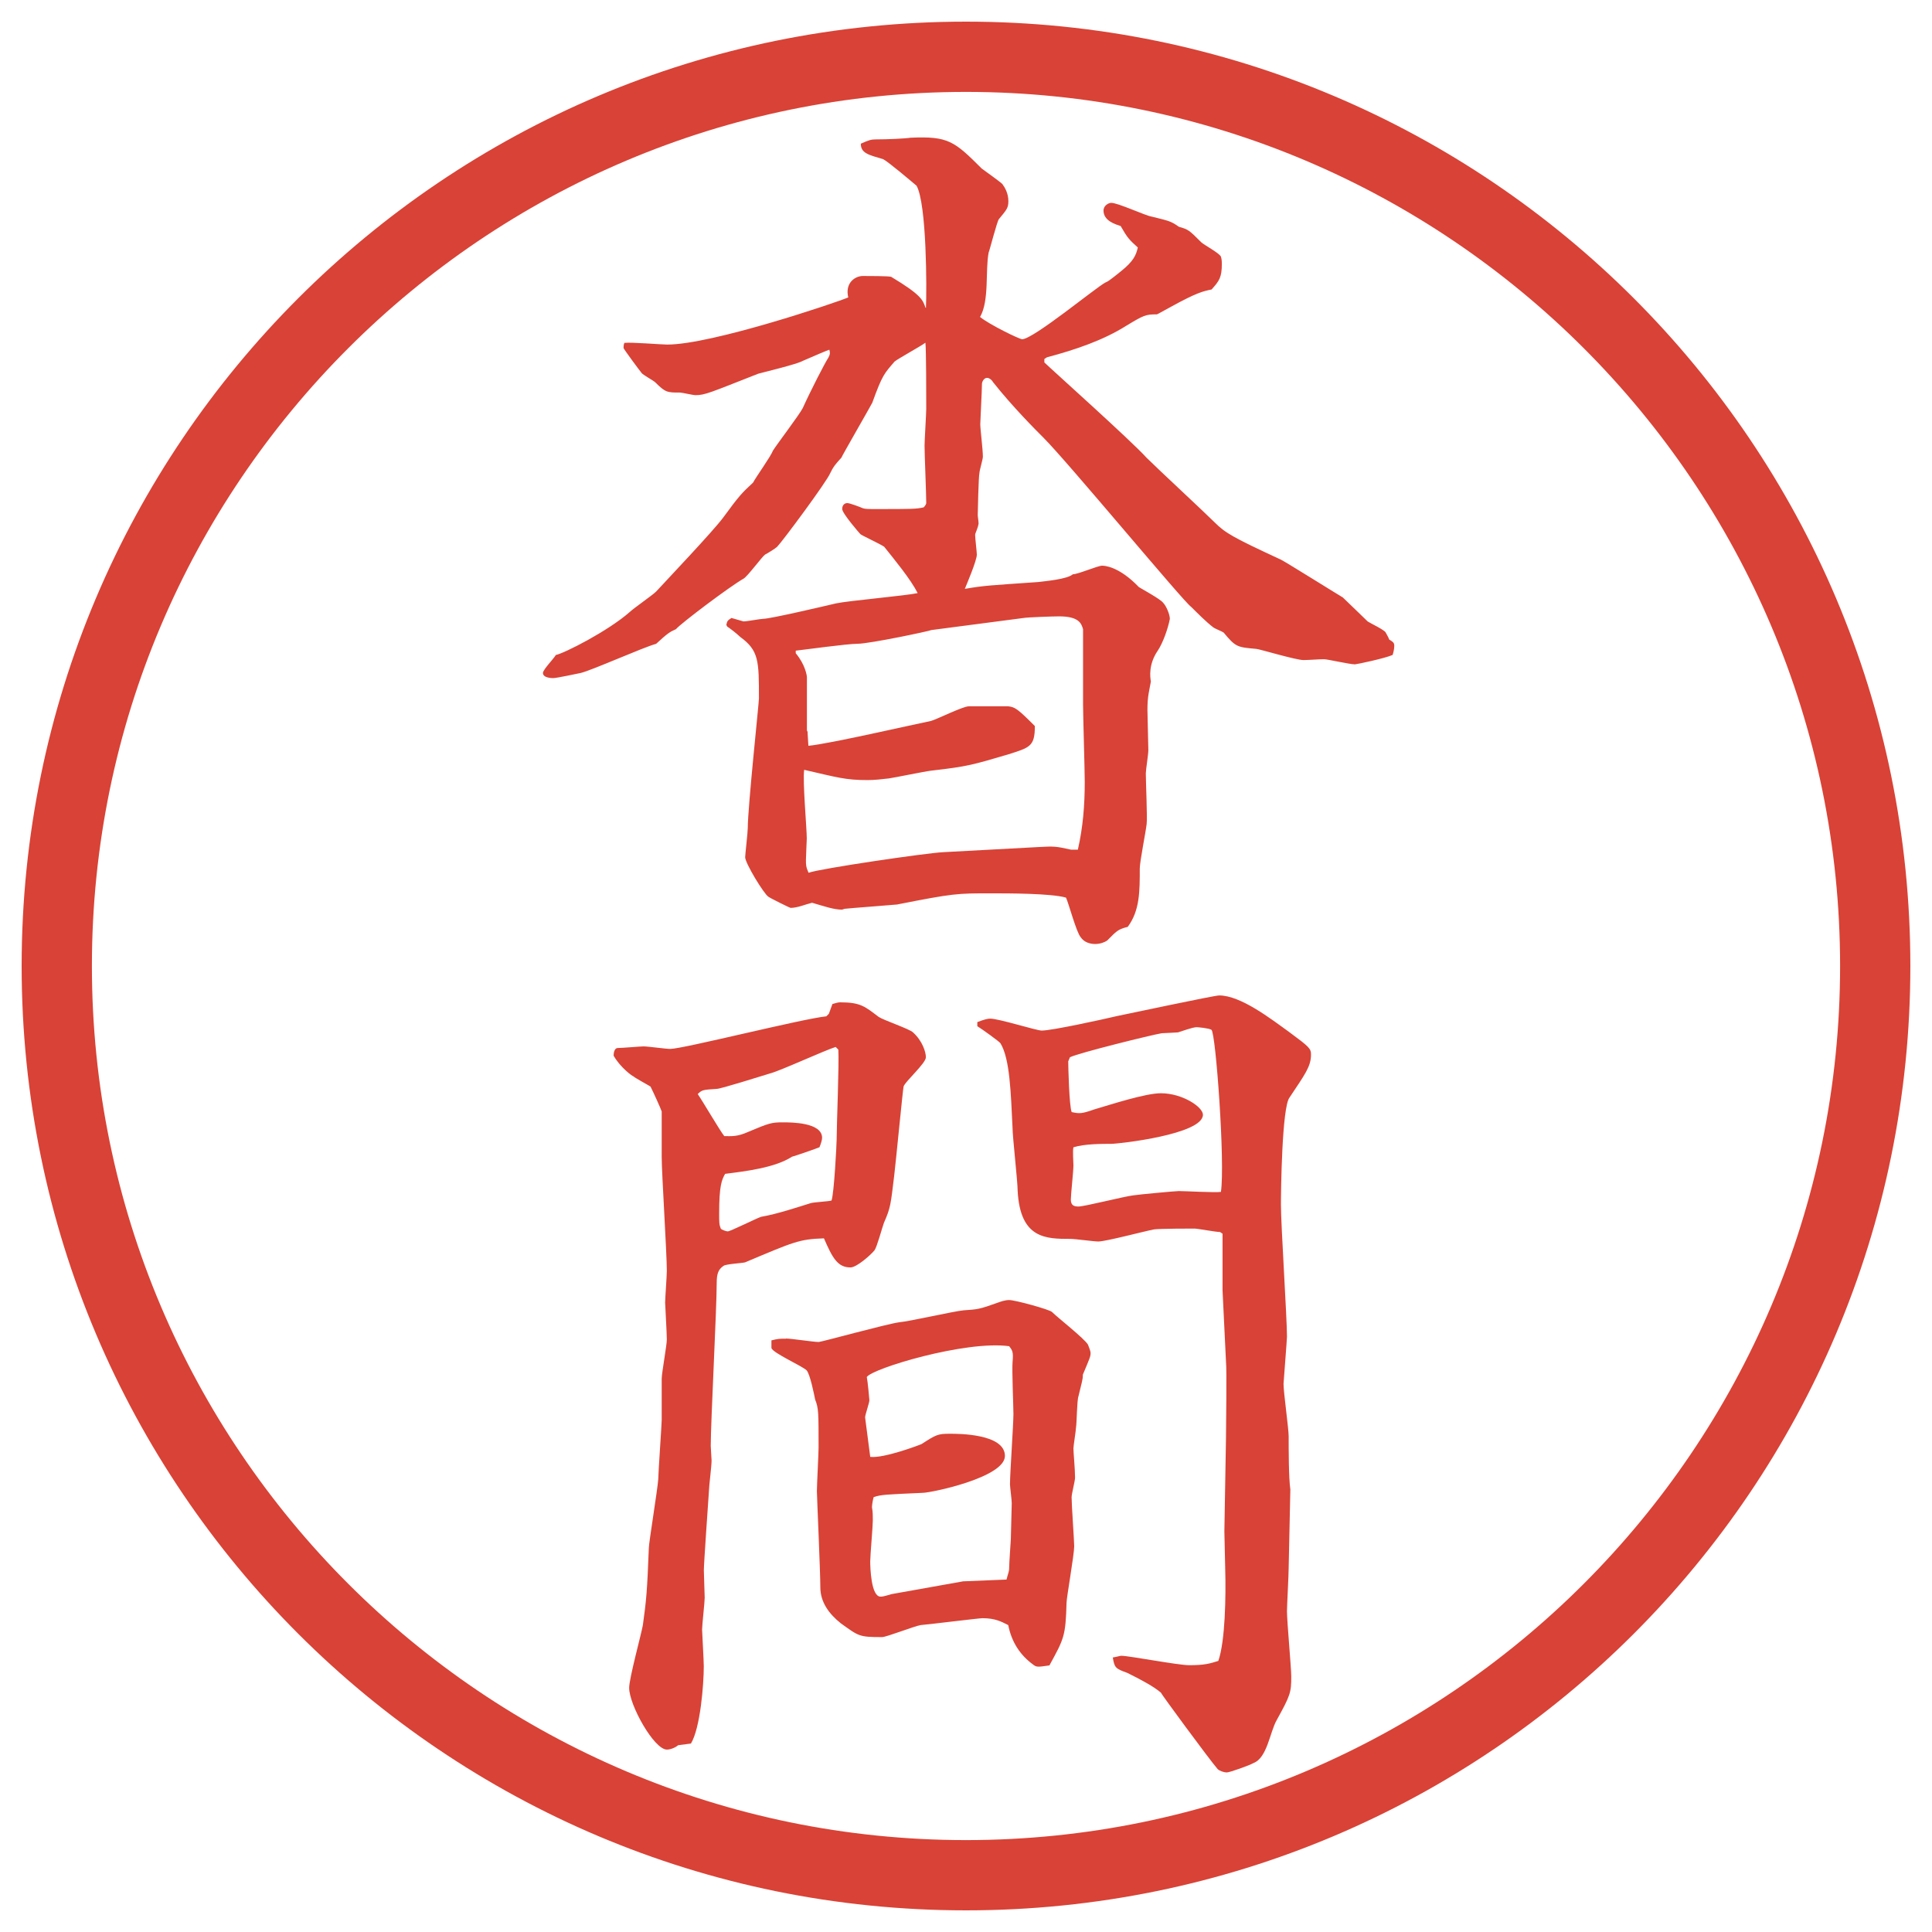 <?xml version="1.0" encoding="UTF-8"?>
<svg xmlns="http://www.w3.org/2000/svg" version="1.1" viewBox="0 0 27.496 27.496">
  <!-- Generator: Adobe Illustrator 28.6.0, SVG Export Plug-In . SVG Version: 1.2.0 Build 709)  -->
  <g>
    <g id="_レイヤー_1" data-name="レイヤー_1">
      <g id="_楕円形_1" data-name="楕円形_1">
        <path d="M13.748,1.308c6.859,0,12.44,5.581,12.44,12.44s-5.581,12.44-12.44,12.44S1.308,20.607,1.308,13.748,6.889,1.308,13.748,1.308M13.748.308C6.325.308.308,6.325.308,13.748s6.017,13.44,13.44,13.44,13.44-6.017,13.44-13.44S21.171.308,13.748.308h0Z" fill="#d94236"/>
      </g>
      <g>
        <path d="M13.178,4.376c.012-.244.012-1.477-.134-1.733-.073-.061-.403-.342-.476-.378-.208-.061-.317-.085-.317-.22.11-.049.146-.061.208-.061.171,0,.427-.012.5-.024.537-.024.623.049,1.013.439.049.037.256.183.293.22.037.049.086.134.086.244,0,.098-.025.122-.135.256-.024.024-.134.452-.146.476-.049.256.012.684-.122.916.134.11.562.317.599.317.158,0,1.061-.745,1.183-.806l.024-.012c.013,0,.183-.134.195-.146.183-.146.22-.232.244-.342-.122-.11-.146-.134-.244-.305-.073-.024-.244-.073-.244-.22,0-.073.073-.11.11-.11.098,0,.488.183.573.195.244.061.269.061.391.146.134.037.146.049.317.22.037.037.269.159.281.208.012.037.012.085.012.098,0,.195-.037.244-.146.366-.122.024-.22.049-.574.244-.183.098-.195.11-.207.11-.158,0-.184.012-.428.159-.329.208-.72.342-1.134.452l-.037.024v.049c.086.085,1.246,1.123,1.453,1.355.146.146.83.781.965.916.158.159.268.22.951.537.074.037.855.525.879.537.049.049.306.293.354.342.036.024.244.122.257.159.012.024.036.061.049.098.036.024.072.037.072.085,0,.012,0,.061-.023.134-.11.049-.514.134-.537.134-.074,0-.391-.073-.439-.073-.074,0-.221.012-.293.012-.11,0-.635-.159-.672-.159-.269-.024-.293-.024-.464-.232-.013-.012-.134-.061-.146-.073-.098-.073-.231-.208-.317-.293-.098-.061-1.746-2.051-2.099-2.405-.122-.122-.439-.439-.72-.793-.012-.024-.049-.061-.085-.061-.049,0-.073.061-.073.085,0,.098-.024.525-.024.574,0,.073.037.354.037.464,0,.037-.049.195-.049.232-.012.037-.024.562-.024.598,0,.024.012.085.012.122-.012.073-.049.134-.049.159,0,.049.024.244.024.281,0,.085-.146.427-.171.488.281-.049.354-.049,1.05-.098.085-.012.403-.037.488-.11.073,0,.354-.122.415-.122.024,0,.232,0,.525.305.061.037.305.171.342.22.049.049.098.171.098.232-.025.134-.098.342-.172.452-.134.195-.109.378-.098.439-.023.134-.049.208-.049.403l.013.574c0,.061-.036.281-.036.33,0,.122.023.635.012.72-.012.11-.098.537-.098.635,0,.33,0,.598-.171.83-.146.037-.159.061-.293.195-.036.024-.098.049-.171.049s-.158-.024-.207-.098c-.062-.073-.172-.488-.208-.562-.208-.061-.817-.061-1.074-.061-.476,0-.525,0-1.331.159-.122.012-.635.049-.745.061l-.037.012c-.122,0-.256-.049-.427-.098-.098.024-.208.073-.305.073-.012,0-.305-.146-.317-.159-.061-.037-.33-.476-.33-.562,0-.037.037-.354.037-.415,0-.293.159-1.782.159-1.843,0-.537,0-.684-.269-.879-.049-.049-.146-.122-.183-.146l-.012-.024c.012-.049.012-.061.073-.098l.171.049c.049,0,.244-.037.281-.037.098,0,.83-.171,1.038-.22.171-.037,1.001-.11,1.16-.146-.098-.195-.33-.476-.476-.659-.049-.037-.342-.171-.342-.183-.012-.012-.256-.293-.256-.354s.037-.085.073-.085.195.061.22.073c.037.012.073.012.195.012.5,0,.562,0,.671-.024.024-.024.037-.049.037-.061,0-.134-.024-.696-.024-.818,0-.073.024-.452.024-.525,0-.159,0-.854-.012-.94-.061.049-.378.22-.439.269-.146.171-.171.183-.317.586-.024.049-.439.769-.439.781-.098.11-.11.122-.159.22-.049.122-.684.977-.757,1.05-.024.024-.146.098-.171.11-.049.037-.244.305-.305.342-.195.11-.891.635-.964.72-.085.037-.122.061-.281.208-.183.049-.916.378-1.074.415-.061.012-.342.073-.391.073-.012,0-.146,0-.146-.073,0-.049.159-.208.183-.256.122-.024.745-.342,1.05-.61.049-.049.33-.244.378-.293.146-.159.806-.854.952-1.05.232-.317.269-.354.427-.5.037-.073.256-.378.281-.452.061-.098.378-.513.427-.61.11-.244.317-.647.366-.72.024-.049.024-.061.012-.11-.098.037-.122.049-.378.159-.085.049-.549.159-.635.183-.684.269-.757.305-.891.305-.037,0-.195-.037-.22-.037-.183,0-.208,0-.354-.146-.024-.024-.183-.11-.195-.134-.049-.061-.256-.342-.256-.354s0-.049.012-.073c.098-.012.525.024.61.024.635,0,2.405-.598,2.576-.671-.049-.208.098-.305.208-.305.061,0,.378,0,.403.012.427.256.452.33.488.439h.012ZM11.493,10.419l.012.195c.281-.024,1.501-.305,1.746-.354.085-.024.452-.208.537-.208h.562c.098.012.134.037.378.281,0,.293-.073.305-.378.403-.501.146-.562.171-1.099.232-.098.012-.513.098-.598.11-.098.012-.208.024-.305.024-.317,0-.427-.037-.903-.146-.024.159.037.83.037.977,0,.024-.012.256-.012.305,0,.073,0,.098.037.183.171-.061,1.672-.281,1.917-.293l1.355-.073c.22-.012.244-.012.463.037h.098c.073-.317.098-.635.098-.964,0-.171-.024-.94-.024-1.099v-1.074c-.024-.085-.062-.183-.342-.183-.073,0-.452.012-.512.024l-1.306.171c-.012.012-.879.195-1.05.195-.146,0-.757.085-.879.098v.037c.134.159.159.317.159.342v.757l.012.024Z" fill="#d94236"/>
        <path d="M11.798,14.423l.049-.134c.049-.012.073-.024.11-.024.293,0,.354.061.549.208.073.048.439.171.488.22.134.121.183.28.183.354,0,.086-.293.342-.317.415-.012.049-.11,1.074-.134,1.27-.049.403-.049.452-.146.671-.024.062-.098.342-.134.391-.061.074-.256.244-.342.244-.183,0-.256-.134-.378-.414-.354.012-.427.049-1.123.342-.049.012-.269.023-.305.049-.073.049-.098.109-.098.244,0,.365-.085,1.989-.085,2.318,0,.037.012.184.012.208,0,.085-.037.366-.037.427-.012.184-.073,1.038-.073,1.136,0,.062.012.342.012.391,0,.062-.037.391-.037.452,0,.036.024.439.024.524,0,.257-.049.879-.183,1.099l-.183.024c-.024.024-.098.062-.159.062-.183,0-.537-.635-.537-.879,0-.135.171-.758.195-.892.049-.354.061-.476.085-1.099,0-.073.122-.818.134-.977,0-.086.049-.781.049-.842v-.586c0-.086.073-.477.073-.562,0-.085-.024-.5-.024-.524,0-.062.024-.378.024-.452,0-.256-.073-1.391-.073-1.623v-.646c-.012-.037-.11-.257-.159-.354-.037-.024-.22-.122-.244-.146-.012,0-.183-.122-.281-.293,0-.013,0-.11.061-.11s.317-.023.366-.023c.061,0,.317.036.378.036.183,0,1.868-.427,2.222-.464l.037-.037ZM11.896,14.899c-.159.049-.793.342-.94.379-.122.036-.696.219-.757.219-.195.013-.208.013-.269.074.061.085.317.524.378.598.098,0,.183.012.342-.061.293-.123.33-.135.488-.135.122,0,.562,0,.562.22,0,.024-.012.073-.037.134-.024.013-.378.135-.391.135-.244.158-.659.207-.952.244-.049.086-.085.171-.085.562,0,.134,0,.159.024.22.012.012.073.037.098.037.037,0,.403-.184.476-.208.22-.036.549-.146.708-.195.049-.013.256-.024.293-.036.037-.098.073-.807.073-.867,0-.195.037-1.099.024-1.281l-.037-.037ZM11.188,19.05c.073,0,.391.049.464.049.037,0,.964-.256,1.147-.281.146-.012.781-.158.916-.17.195-.013.22-.013.489-.11.036-.013.098-.036.158-.036.086,0,.574.134.61.17.073.074.463.379.512.465.012.036.037.085.037.121,0,.049-.013.074-.11.306,0,.073-.013.098-.062.306-.023.061-.023.378-.036.451,0,.037-.036.256-.036.293,0,.061.023.293.023.415,0,.049-.049.231-.049.28,0,.11.037.623.037.696,0,.122-.109.732-.109.806-.013.477-.037.513-.244.891-.172.025-.184.025-.232-.012-.184-.135-.305-.317-.354-.562-.098-.049-.184-.098-.367-.098-.049,0-.732.085-.879.098-.085.013-.488.171-.549.171-.33,0-.33-.012-.586-.195-.171-.135-.293-.305-.293-.513,0-.22-.049-1.306-.049-1.367,0-.098.024-.537.024-.622,0-.501,0-.562-.049-.684-.012-.062-.073-.367-.122-.416-.061-.061-.476-.244-.5-.316v-.11c.098-.024.11-.024.208-.024ZM13.715,22.505l.61-.025c.013-.061.037-.109.037-.158,0-.073.024-.402.024-.415,0-.085.013-.439.013-.513,0-.049-.025-.232-.025-.269,0-.159.049-.854.049-1.001,0-.109-.023-.635-.012-.744.012-.135,0-.159-.049-.221-.623-.085-1.953.318-2.026.439.012.049.037.318.037.33,0,.037-.061.207-.061.244l.073.562c.195.024.708-.171.732-.183.208-.135.232-.146.403-.146.122,0,.782,0,.782.316,0,.306-1.05.525-1.172.525-.525.024-.586.024-.696.061-.012.037-.024.11-.024.146.012.062.012.123.012.184,0,.086-.037.5-.037.586s.012.5.146.5c.024,0,.037,0,.159-.036l1.025-.183ZM13.91,14.546c.098-.037.146-.049.183-.049.122,0,.659.17.732.17.146,0,.866-.158,1.074-.207.122-.024,1.38-.293,1.452-.293.306,0,.732.33,1.002.525.28.207.305.231.305.316,0,.172-.086.281-.305.611-.11.134-.123,1.354-.123,1.525,0,.293.086,1.611.086,1.88,0,.036-.049.659-.049.671,0,.123.073.635.073.745,0,.171,0,.599.024.757l-.024,1.123c0,.098-.024.537-.024.61,0,.146.061.806.061.928,0,.231-.012.269-.207.622-.098.172-.135.537-.33.611-.061.036-.342.134-.378.134-.049,0-.11-.024-.134-.049-.135-.159-.807-1.074-.807-1.087-.098-.085-.28-.183-.476-.28-.171-.062-.183-.073-.208-.22.074-.012.098-.024.123-.024.109,0,.805.134.964.134.22,0,.293-.023.415-.061.098-.281.109-.916.098-1.307l-.012-.537.023-1.33c0-.184.013-.952,0-1.086l-.049-1.014v-.806l-.036-.024c-.062,0-.317-.049-.366-.049-.024,0-.5,0-.574.012-.134.025-.684.172-.793.172-.061,0-.33-.037-.391-.037-.353,0-.72,0-.756-.684,0-.135-.073-.77-.073-.903-.024-.488-.037-.977-.171-1.196-.013-.024-.269-.207-.33-.244v-.061ZM15.203,15.106c0,.062.013.635.049.721.11.024.146.024.318-.037.244-.072.732-.231.951-.231.306,0,.599.195.599.306,0,.28-1.196.414-1.306.414-.135,0-.379,0-.537.049-.013.049,0,.221,0,.257,0,.085-.037.415-.037.488,0,.085.049.098.109.098.086,0,.66-.146.781-.159.074-.012.599-.061.647-.061.085,0,.513.024.599.012.061-.414-.074-2.27-.135-2.307-.037-.024-.195-.037-.207-.037-.025,0-.049,0-.27.074-.023,0-.195.012-.231.012-.146.024-1.185.281-1.306.342l-.025.061Z" fill="#d94236"/>
      </g>
    </g>
  </g>
</svg>